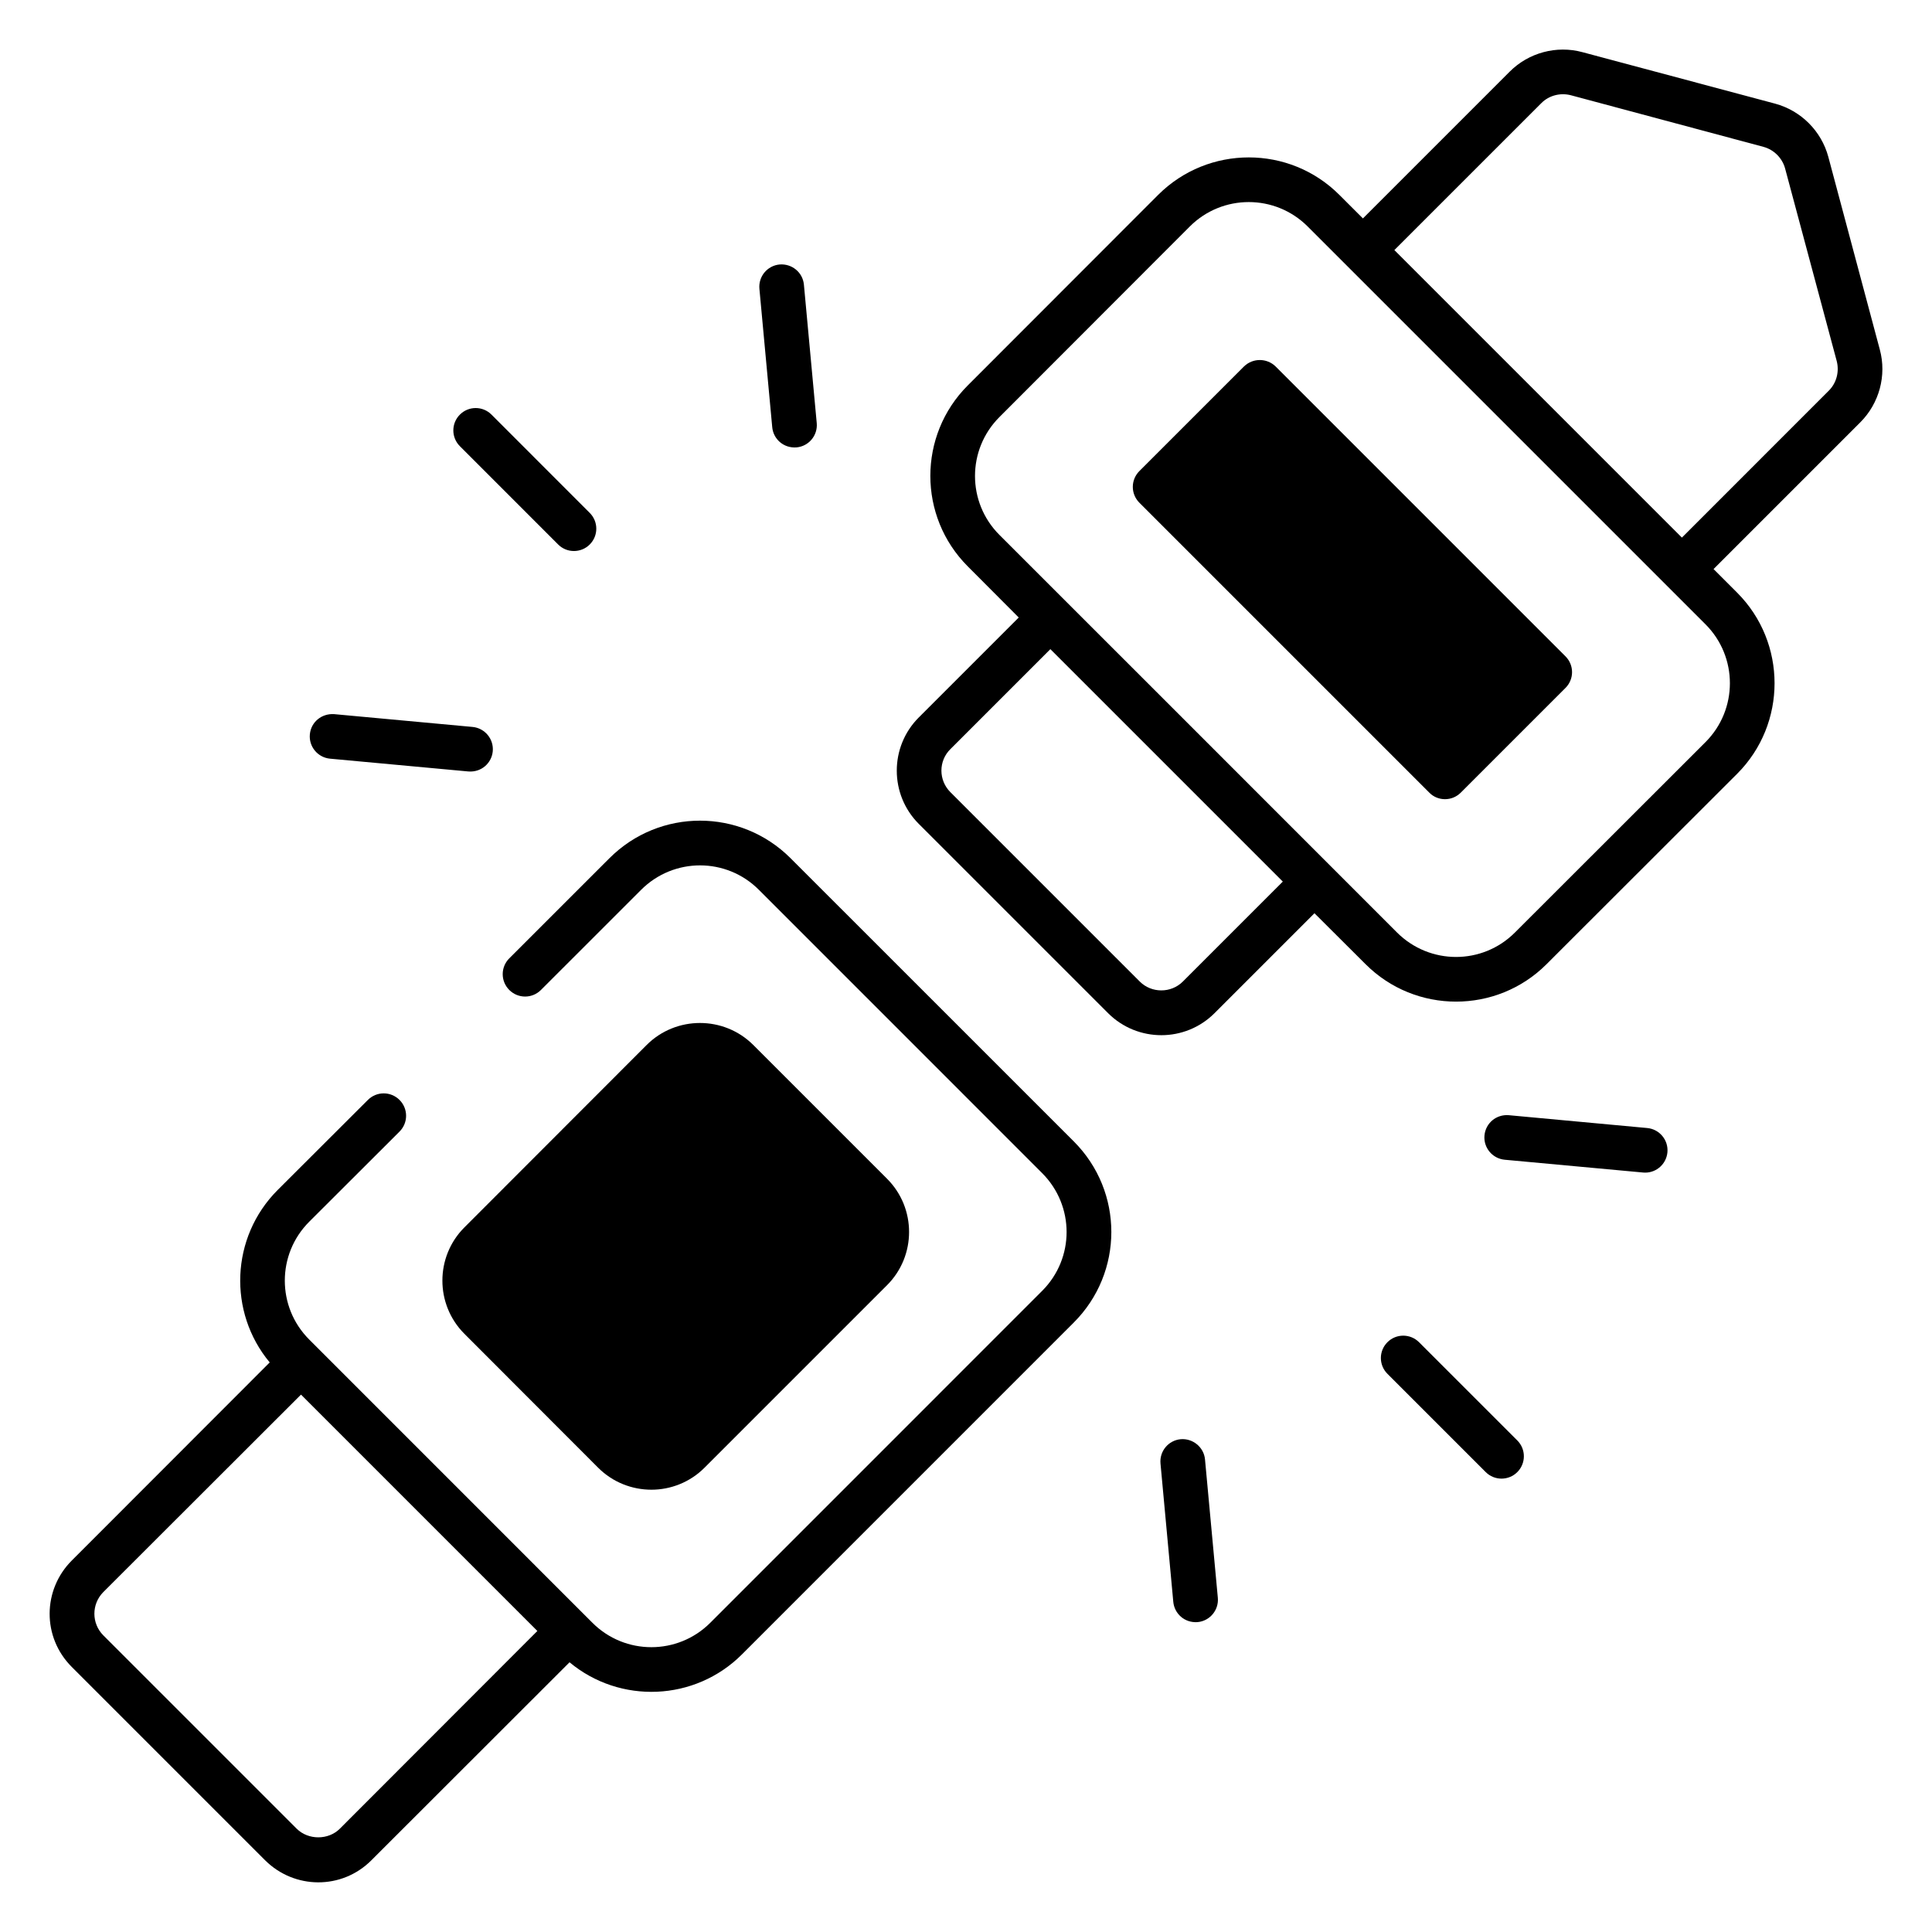 <svg width="58" height="58" viewBox="0 0 58 58" fill="none" xmlns="http://www.w3.org/2000/svg">
<g id="seat-belt 1">
<g id="_x37_8_Seat_Belt">
<g id="Group">
<path id="Vector" d="M56.434 10.497L54.888 4.711C54.679 3.932 54.067 3.321 53.288 3.111L47.502 1.565C46.729 1.356 45.892 1.581 45.323 2.15L40.916 6.557L40.207 5.849C38.709 4.351 36.272 4.351 34.77 5.849L29.053 11.571C27.555 13.068 27.555 15.505 29.053 17.003L30.583 18.538L27.582 21.539C26.702 22.419 26.702 23.852 27.582 24.733L33.267 30.417C33.707 30.857 34.286 31.077 34.866 31.077C35.441 31.077 36.02 30.857 36.46 30.417L39.461 27.416L40.996 28.946C42.494 30.444 44.931 30.444 46.428 28.946L52.15 23.23C53.648 21.732 53.648 19.29 52.15 17.792L51.442 17.084L55.849 12.677C56.418 12.107 56.643 11.27 56.434 10.497ZM35.51 29.467C35.156 29.821 34.571 29.821 34.217 29.467L28.532 23.782C28.172 23.423 28.172 22.843 28.532 22.489L31.533 19.488L38.511 26.466L35.51 29.467ZM51.2 22.279L45.478 27.996C44.501 28.973 42.923 28.973 41.941 27.996C38.779 24.829 31.565 17.62 30.003 16.058C29.026 15.081 29.026 13.498 30.003 12.521L35.719 6.799C36.697 5.822 38.28 5.822 39.257 6.799L51.2 18.742C52.177 19.719 52.177 21.302 51.2 22.279ZM54.904 11.726L50.492 16.139L41.86 7.507L46.273 3.095C46.503 2.864 46.842 2.778 47.158 2.859L52.945 4.41C53.256 4.496 53.503 4.743 53.589 5.054L55.14 10.84C55.221 11.157 55.135 11.495 54.904 11.726Z" fill="black"/>
<path id="Vector_2" d="M46.996 20.653L43.856 23.793C43.727 23.922 43.561 23.992 43.379 23.992C43.201 23.992 43.03 23.922 42.906 23.793L34.205 15.092C33.942 14.829 33.942 14.405 34.205 14.142L37.345 11.002C37.608 10.744 38.032 10.744 38.295 11.002L46.996 19.703C47.26 19.966 47.26 20.39 46.996 20.653Z" fill="black"/>
<path id="Vector_3" d="M26.631 38.581L21.15 44.062C20.71 44.502 20.131 44.722 19.556 44.722C18.977 44.722 18.397 44.502 17.957 44.062L13.941 40.041C13.061 39.161 13.061 37.728 13.941 36.848L19.417 31.367C20.297 30.492 21.73 30.492 22.61 31.367L26.631 35.388C27.511 36.268 27.511 37.701 26.631 38.581Z" fill="black"/>
<path id="Vector_4" d="M32.236 34.266L23.733 25.764C22.23 24.261 19.799 24.261 18.296 25.764L15.289 28.77C15.026 29.033 15.026 29.457 15.289 29.72C15.553 29.983 15.976 29.983 16.239 29.72L19.246 26.714C20.228 25.732 21.811 25.737 22.783 26.714L31.285 35.217C32.262 36.194 32.268 37.772 31.285 38.754L21.323 48.717C20.346 49.694 18.762 49.694 17.785 48.717L9.283 40.214C8.306 39.237 8.306 37.654 9.283 36.677L11.994 33.971C12.257 33.708 12.257 33.284 11.994 33.021C11.731 32.758 11.307 32.758 11.044 33.021L8.333 35.727C6.921 37.144 6.841 39.393 8.097 40.901L2.154 46.849C1.28 47.724 1.258 49.146 2.154 50.042L7.957 55.845C8.832 56.72 10.26 56.741 11.151 55.845L17.098 49.903C18.612 51.164 20.861 51.078 22.273 49.667L32.235 39.704C33.739 38.201 33.739 35.769 32.236 34.266ZM10.201 54.9C9.857 55.244 9.256 55.244 8.907 54.9L3.099 49.092C2.745 48.733 2.745 48.158 3.099 47.798L9.036 41.867L16.132 48.963L10.201 54.9Z" fill="black"/>
<path id="Vector_5" d="M49.389 35.203C49.732 35.203 50.024 34.942 50.057 34.594C50.091 34.225 49.819 33.898 49.45 33.864L45.296 33.479C44.919 33.448 44.6 33.717 44.565 34.086C44.531 34.455 44.803 34.781 45.172 34.816L49.327 35.2C49.348 35.202 49.369 35.203 49.389 35.203Z" fill="black"/>
<path id="Vector_6" d="M41.652 40.294C41.389 40.556 41.389 40.981 41.652 41.243L44.602 44.193C44.864 44.455 45.289 44.455 45.551 44.193C45.813 43.931 45.813 43.506 45.551 43.244L42.6 40.294C42.338 40.032 41.914 40.032 41.652 40.294Z" fill="black"/>
<path id="Vector_7" d="M35.445 43.206C35.076 43.24 34.805 43.567 34.839 43.936L35.223 48.09C35.256 48.439 35.558 48.726 35.953 48.697C36.322 48.662 36.594 48.335 36.56 47.966L36.175 43.812C36.141 43.443 35.806 43.175 35.445 43.206Z" fill="black"/>
<path id="Vector_8" d="M23.913 13.431C24.282 13.397 24.553 13.07 24.519 12.701L24.134 8.546C24.1 8.177 23.774 7.91 23.404 7.94C23.035 7.974 22.764 8.301 22.798 8.67L23.183 12.825C23.215 13.174 23.517 13.461 23.913 13.431Z" fill="black"/>
<path id="Vector_9" d="M17.704 16.346C17.967 16.084 17.967 15.659 17.704 15.397L14.755 12.447C14.493 12.184 14.068 12.184 13.806 12.447C13.544 12.709 13.544 13.133 13.806 13.395L16.756 16.346C17.018 16.608 17.443 16.607 17.704 16.346Z" fill="black"/>
<path id="Vector_10" d="M9.302 22.046C9.268 22.415 9.539 22.741 9.908 22.776L14.062 23.16C14.457 23.19 14.76 22.904 14.793 22.554C14.827 22.185 14.555 21.858 14.186 21.823L10.032 21.439C9.655 21.414 9.336 21.677 9.302 22.046Z" fill="black"/>
</g>
</g>
</g>
</svg>
